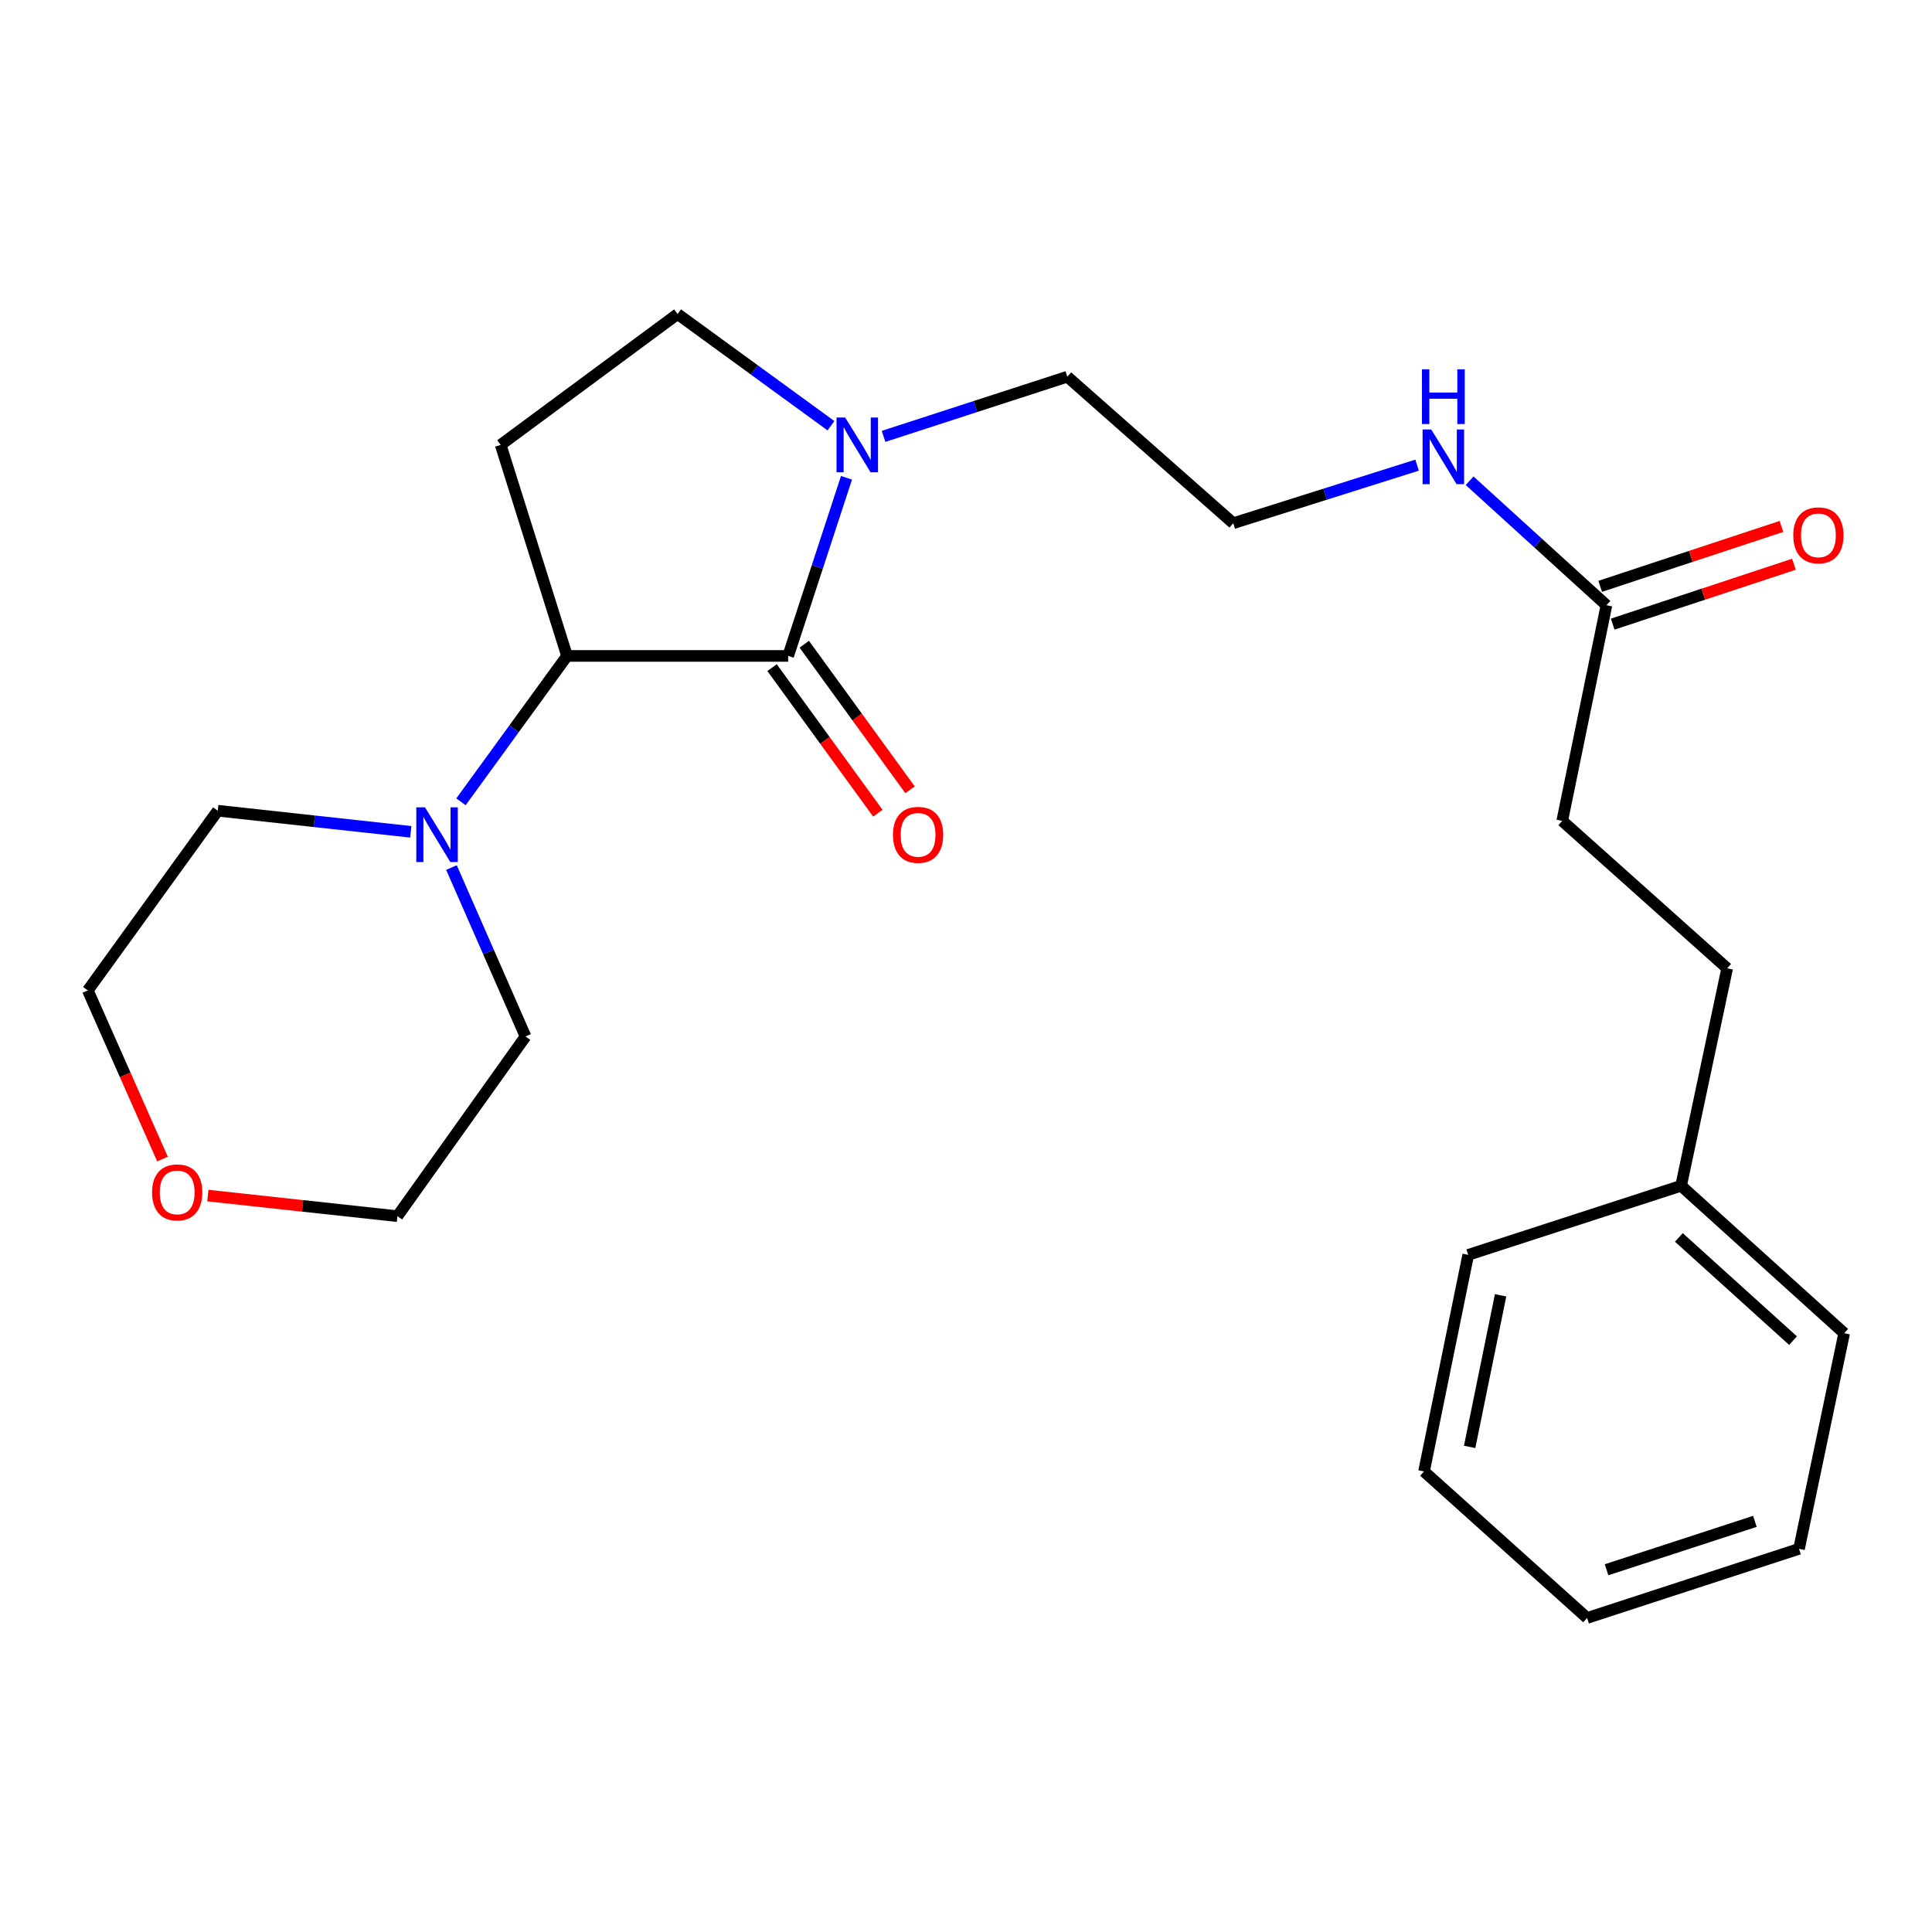 <?xml version='1.0' encoding='iso-8859-1'?>
<svg version='1.1' baseProfile='full'
              xmlns='http://www.w3.org/2000/svg'
                      xmlns:rdkit='http://www.rdkit.org/xml'
                      xmlns:xlink='http://www.w3.org/1999/xlink'
                  xml:space='preserve'
width='1000px' height='1000px' viewBox='0 0 1000 1000'>
<!-- END OF HEADER -->
<rect style='opacity:1.0;fill:#FFFFFF;stroke:none' width='1000' height='1000' x='0' y='0'> </rect>
<path class='bond-0' d='M 407.951,339.506 L 293.499,339.506' style='fill:none;fill-rule:evenodd;stroke:#000000;stroke-width:6px;stroke-linecap:butt;stroke-linejoin:miter;stroke-opacity:1' />
<path class='bond-1' d='M 407.951,339.506 L 423.048,293.407' style='fill:none;fill-rule:evenodd;stroke:#000000;stroke-width:6px;stroke-linecap:butt;stroke-linejoin:miter;stroke-opacity:1' />
<path class='bond-1' d='M 423.048,293.407 L 438.146,247.308' style='fill:none;fill-rule:evenodd;stroke:#0000FF;stroke-width:6px;stroke-linecap:butt;stroke-linejoin:miter;stroke-opacity:1' />
<path class='bond-6' d='M 399.616,345.563 L 426.995,383.238' style='fill:none;fill-rule:evenodd;stroke:#000000;stroke-width:6px;stroke-linecap:butt;stroke-linejoin:miter;stroke-opacity:1' />
<path class='bond-6' d='M 426.995,383.238 L 454.374,420.913' style='fill:none;fill-rule:evenodd;stroke:#FF0000;stroke-width:6px;stroke-linecap:butt;stroke-linejoin:miter;stroke-opacity:1' />
<path class='bond-6' d='M 416.285,333.449 L 443.664,371.125' style='fill:none;fill-rule:evenodd;stroke:#000000;stroke-width:6px;stroke-linecap:butt;stroke-linejoin:miter;stroke-opacity:1' />
<path class='bond-6' d='M 443.664,371.125 L 471.043,408.8' style='fill:none;fill-rule:evenodd;stroke:#FF0000;stroke-width:6px;stroke-linecap:butt;stroke-linejoin:miter;stroke-opacity:1' />
<path class='bond-2' d='M 293.499,339.506 L 266.048,377.261' style='fill:none;fill-rule:evenodd;stroke:#000000;stroke-width:6px;stroke-linecap:butt;stroke-linejoin:miter;stroke-opacity:1' />
<path class='bond-2' d='M 266.048,377.261 L 238.597,415.016' style='fill:none;fill-rule:evenodd;stroke:#0000FF;stroke-width:6px;stroke-linecap:butt;stroke-linejoin:miter;stroke-opacity:1' />
<path class='bond-3' d='M 293.499,339.506 L 259.145,230.274' style='fill:none;fill-rule:evenodd;stroke:#000000;stroke-width:6px;stroke-linecap:butt;stroke-linejoin:miter;stroke-opacity:1' />
<path class='bond-4' d='M 430.108,220.358 L 390.41,191.449' style='fill:none;fill-rule:evenodd;stroke:#0000FF;stroke-width:6px;stroke-linecap:butt;stroke-linejoin:miter;stroke-opacity:1' />
<path class='bond-4' d='M 390.41,191.449 L 350.713,162.539' style='fill:none;fill-rule:evenodd;stroke:#000000;stroke-width:6px;stroke-linecap:butt;stroke-linejoin:miter;stroke-opacity:1' />
<path class='bond-11' d='M 457.322,225.86 L 504.887,210.421' style='fill:none;fill-rule:evenodd;stroke:#0000FF;stroke-width:6px;stroke-linecap:butt;stroke-linejoin:miter;stroke-opacity:1' />
<path class='bond-11' d='M 504.887,210.421 L 552.452,194.982' style='fill:none;fill-rule:evenodd;stroke:#000000;stroke-width:6px;stroke-linecap:butt;stroke-linejoin:miter;stroke-opacity:1' />
<path class='bond-14' d='M 233.68,449.047 L 252.846,492.759' style='fill:none;fill-rule:evenodd;stroke:#0000FF;stroke-width:6px;stroke-linecap:butt;stroke-linejoin:miter;stroke-opacity:1' />
<path class='bond-14' d='M 252.846,492.759 L 272.012,536.472' style='fill:none;fill-rule:evenodd;stroke:#000000;stroke-width:6px;stroke-linecap:butt;stroke-linejoin:miter;stroke-opacity:1' />
<path class='bond-15' d='M 212.627,430.55 L 162.668,425.089' style='fill:none;fill-rule:evenodd;stroke:#0000FF;stroke-width:6px;stroke-linecap:butt;stroke-linejoin:miter;stroke-opacity:1' />
<path class='bond-15' d='M 162.668,425.089 L 112.709,419.627' style='fill:none;fill-rule:evenodd;stroke:#000000;stroke-width:6px;stroke-linecap:butt;stroke-linejoin:miter;stroke-opacity:1' />
<path class='bond-24' d='M 259.145,230.274 L 350.713,162.539' style='fill:none;fill-rule:evenodd;stroke:#000000;stroke-width:6px;stroke-linecap:butt;stroke-linejoin:miter;stroke-opacity:1' />
<path class='bond-5' d='M 831.496,313.269 L 796.08,281.051' style='fill:none;fill-rule:evenodd;stroke:#000000;stroke-width:6px;stroke-linecap:butt;stroke-linejoin:miter;stroke-opacity:1' />
<path class='bond-5' d='M 796.08,281.051 L 760.664,248.833' style='fill:none;fill-rule:evenodd;stroke:#0000FF;stroke-width:6px;stroke-linecap:butt;stroke-linejoin:miter;stroke-opacity:1' />
<path class='bond-7' d='M 834.729,323.051 L 881.636,307.549' style='fill:none;fill-rule:evenodd;stroke:#000000;stroke-width:6px;stroke-linecap:butt;stroke-linejoin:miter;stroke-opacity:1' />
<path class='bond-7' d='M 881.636,307.549 L 928.542,292.048' style='fill:none;fill-rule:evenodd;stroke:#FF0000;stroke-width:6px;stroke-linecap:butt;stroke-linejoin:miter;stroke-opacity:1' />
<path class='bond-7' d='M 828.264,303.486 L 875.17,287.984' style='fill:none;fill-rule:evenodd;stroke:#000000;stroke-width:6px;stroke-linecap:butt;stroke-linejoin:miter;stroke-opacity:1' />
<path class='bond-7' d='M 875.17,287.984 L 922.076,272.483' style='fill:none;fill-rule:evenodd;stroke:#FF0000;stroke-width:6px;stroke-linecap:butt;stroke-linejoin:miter;stroke-opacity:1' />
<path class='bond-10' d='M 831.496,313.269 L 808.613,424.882' style='fill:none;fill-rule:evenodd;stroke:#000000;stroke-width:6px;stroke-linecap:butt;stroke-linejoin:miter;stroke-opacity:1' />
<path class='bond-8' d='M 84.108,599.931 L 64.781,556.285' style='fill:none;fill-rule:evenodd;stroke:#FF0000;stroke-width:6px;stroke-linecap:butt;stroke-linejoin:miter;stroke-opacity:1' />
<path class='bond-8' d='M 64.781,556.285 L 45.455,512.638' style='fill:none;fill-rule:evenodd;stroke:#000000;stroke-width:6px;stroke-linecap:butt;stroke-linejoin:miter;stroke-opacity:1' />
<path class='bond-25' d='M 107.58,618.832 L 156.644,624.163' style='fill:none;fill-rule:evenodd;stroke:#FF0000;stroke-width:6px;stroke-linecap:butt;stroke-linejoin:miter;stroke-opacity:1' />
<path class='bond-25' d='M 156.644,624.163 L 205.708,629.494' style='fill:none;fill-rule:evenodd;stroke:#000000;stroke-width:6px;stroke-linecap:butt;stroke-linejoin:miter;stroke-opacity:1' />
<path class='bond-9' d='M 733.48,240.761 L 685.9,255.791' style='fill:none;fill-rule:evenodd;stroke:#0000FF;stroke-width:6px;stroke-linecap:butt;stroke-linejoin:miter;stroke-opacity:1' />
<path class='bond-9' d='M 685.9,255.791 L 638.32,270.821' style='fill:none;fill-rule:evenodd;stroke:#000000;stroke-width:6px;stroke-linecap:butt;stroke-linejoin:miter;stroke-opacity:1' />
<path class='bond-12' d='M 808.613,424.882 L 893.977,501.191' style='fill:none;fill-rule:evenodd;stroke:#000000;stroke-width:6px;stroke-linecap:butt;stroke-linejoin:miter;stroke-opacity:1' />
<path class='bond-13' d='M 552.452,194.982 L 638.32,270.821' style='fill:none;fill-rule:evenodd;stroke:#000000;stroke-width:6px;stroke-linecap:butt;stroke-linejoin:miter;stroke-opacity:1' />
<path class='bond-16' d='M 893.977,501.191 L 870.132,613.754' style='fill:none;fill-rule:evenodd;stroke:#000000;stroke-width:6px;stroke-linecap:butt;stroke-linejoin:miter;stroke-opacity:1' />
<path class='bond-17' d='M 272.012,536.472 L 205.708,629.494' style='fill:none;fill-rule:evenodd;stroke:#000000;stroke-width:6px;stroke-linecap:butt;stroke-linejoin:miter;stroke-opacity:1' />
<path class='bond-18' d='M 112.709,419.627 L 45.455,512.638' style='fill:none;fill-rule:evenodd;stroke:#000000;stroke-width:6px;stroke-linecap:butt;stroke-linejoin:miter;stroke-opacity:1' />
<path class='bond-19' d='M 870.132,613.754 L 954.545,690.074' style='fill:none;fill-rule:evenodd;stroke:#000000;stroke-width:6px;stroke-linecap:butt;stroke-linejoin:miter;stroke-opacity:1' />
<path class='bond-19' d='M 868.975,640.486 L 928.064,693.911' style='fill:none;fill-rule:evenodd;stroke:#000000;stroke-width:6px;stroke-linecap:butt;stroke-linejoin:miter;stroke-opacity:1' />
<path class='bond-20' d='M 870.132,613.754 L 759.95,649.516' style='fill:none;fill-rule:evenodd;stroke:#000000;stroke-width:6px;stroke-linecap:butt;stroke-linejoin:miter;stroke-opacity:1' />
<path class='bond-21' d='M 954.545,690.074 L 931.17,801.676' style='fill:none;fill-rule:evenodd;stroke:#000000;stroke-width:6px;stroke-linecap:butt;stroke-linejoin:miter;stroke-opacity:1' />
<path class='bond-22' d='M 759.95,649.516 L 737.066,761.609' style='fill:none;fill-rule:evenodd;stroke:#000000;stroke-width:6px;stroke-linecap:butt;stroke-linejoin:miter;stroke-opacity:1' />
<path class='bond-22' d='M 776.706,670.451 L 760.688,748.917' style='fill:none;fill-rule:evenodd;stroke:#000000;stroke-width:6px;stroke-linecap:butt;stroke-linejoin:miter;stroke-opacity:1' />
<path class='bond-26' d='M 931.17,801.676 L 821.48,837.461' style='fill:none;fill-rule:evenodd;stroke:#000000;stroke-width:6px;stroke-linecap:butt;stroke-linejoin:miter;stroke-opacity:1' />
<path class='bond-26' d='M 908.325,787.454 L 831.543,812.503' style='fill:none;fill-rule:evenodd;stroke:#000000;stroke-width:6px;stroke-linecap:butt;stroke-linejoin:miter;stroke-opacity:1' />
<path class='bond-23' d='M 737.066,761.609 L 821.48,837.461' style='fill:none;fill-rule:evenodd;stroke:#000000;stroke-width:6px;stroke-linecap:butt;stroke-linejoin:miter;stroke-opacity:1' />
<path  class='atom-2' d='M 437.464 216.114
L 446.744 231.114
Q 447.664 232.594, 449.144 235.274
Q 450.624 237.954, 450.704 238.114
L 450.704 216.114
L 454.464 216.114
L 454.464 244.434
L 450.584 244.434
L 440.624 228.034
Q 439.464 226.114, 438.224 223.914
Q 437.024 221.714, 436.664 221.034
L 436.664 244.434
L 432.984 244.434
L 432.984 216.114
L 437.464 216.114
' fill='#0000FF'/>
<path  class='atom-3' d='M 219.962 417.876
L 229.242 432.876
Q 230.162 434.356, 231.642 437.036
Q 233.122 439.716, 233.202 439.876
L 233.202 417.876
L 236.962 417.876
L 236.962 446.196
L 233.082 446.196
L 223.122 429.796
Q 221.962 427.876, 220.722 425.676
Q 219.522 423.476, 219.162 422.796
L 219.162 446.196
L 215.482 446.196
L 215.482 417.876
L 219.962 417.876
' fill='#0000FF'/>
<path  class='atom-7' d='M 462.193 432.116
Q 462.193 425.316, 465.553 421.516
Q 468.913 417.716, 475.193 417.716
Q 481.473 417.716, 484.833 421.516
Q 488.193 425.316, 488.193 432.116
Q 488.193 438.996, 484.793 442.916
Q 481.393 446.796, 475.193 446.796
Q 468.953 446.796, 465.553 442.916
Q 462.193 439.036, 462.193 432.116
M 475.193 443.596
Q 479.513 443.596, 481.833 440.716
Q 484.193 437.796, 484.193 432.116
Q 484.193 426.556, 481.833 423.756
Q 479.513 420.916, 475.193 420.916
Q 470.873 420.916, 468.513 423.716
Q 466.193 426.516, 466.193 432.116
Q 466.193 437.836, 468.513 440.716
Q 470.873 443.596, 475.193 443.596
' fill='#FF0000'/>
<path  class='atom-8' d='M 928.198 277.094
Q 928.198 270.294, 931.558 266.494
Q 934.918 262.694, 941.198 262.694
Q 947.478 262.694, 950.838 266.494
Q 954.198 270.294, 954.198 277.094
Q 954.198 283.974, 950.798 287.894
Q 947.398 291.774, 941.198 291.774
Q 934.958 291.774, 931.558 287.894
Q 928.198 284.014, 928.198 277.094
M 941.198 288.574
Q 945.518 288.574, 947.838 285.694
Q 950.198 282.774, 950.198 277.094
Q 950.198 271.534, 947.838 268.734
Q 945.518 265.894, 941.198 265.894
Q 936.878 265.894, 934.518 268.694
Q 932.198 271.494, 932.198 277.094
Q 932.198 282.814, 934.518 285.694
Q 936.878 288.574, 941.198 288.574
' fill='#FF0000'/>
<path  class='atom-9' d='M 78.714 617.188
Q 78.714 610.388, 82.074 606.588
Q 85.434 602.788, 91.714 602.788
Q 97.994 602.788, 101.354 606.588
Q 104.714 610.388, 104.714 617.188
Q 104.714 624.068, 101.314 627.988
Q 97.914 631.868, 91.714 631.868
Q 85.474 631.868, 82.074 627.988
Q 78.714 624.108, 78.714 617.188
M 91.714 628.668
Q 96.034 628.668, 98.354 625.788
Q 100.714 622.868, 100.714 617.188
Q 100.714 611.628, 98.354 608.828
Q 96.034 605.988, 91.714 605.988
Q 87.394 605.988, 85.034 608.788
Q 82.714 611.588, 82.714 617.188
Q 82.714 622.908, 85.034 625.788
Q 87.394 628.668, 91.714 628.668
' fill='#FF0000'/>
<path  class='atom-10' d='M 740.811 222.307
L 750.091 237.307
Q 751.011 238.787, 752.491 241.467
Q 753.971 244.147, 754.051 244.307
L 754.051 222.307
L 757.811 222.307
L 757.811 250.627
L 753.931 250.627
L 743.971 234.227
Q 742.811 232.307, 741.571 230.107
Q 740.371 227.907, 740.011 227.227
L 740.011 250.627
L 736.331 250.627
L 736.331 222.307
L 740.811 222.307
' fill='#0000FF'/>
<path  class='atom-10' d='M 735.991 191.155
L 739.831 191.155
L 739.831 203.195
L 754.311 203.195
L 754.311 191.155
L 758.151 191.155
L 758.151 219.475
L 754.311 219.475
L 754.311 206.395
L 739.831 206.395
L 739.831 219.475
L 735.991 219.475
L 735.991 191.155
' fill='#0000FF'/>
</svg>
